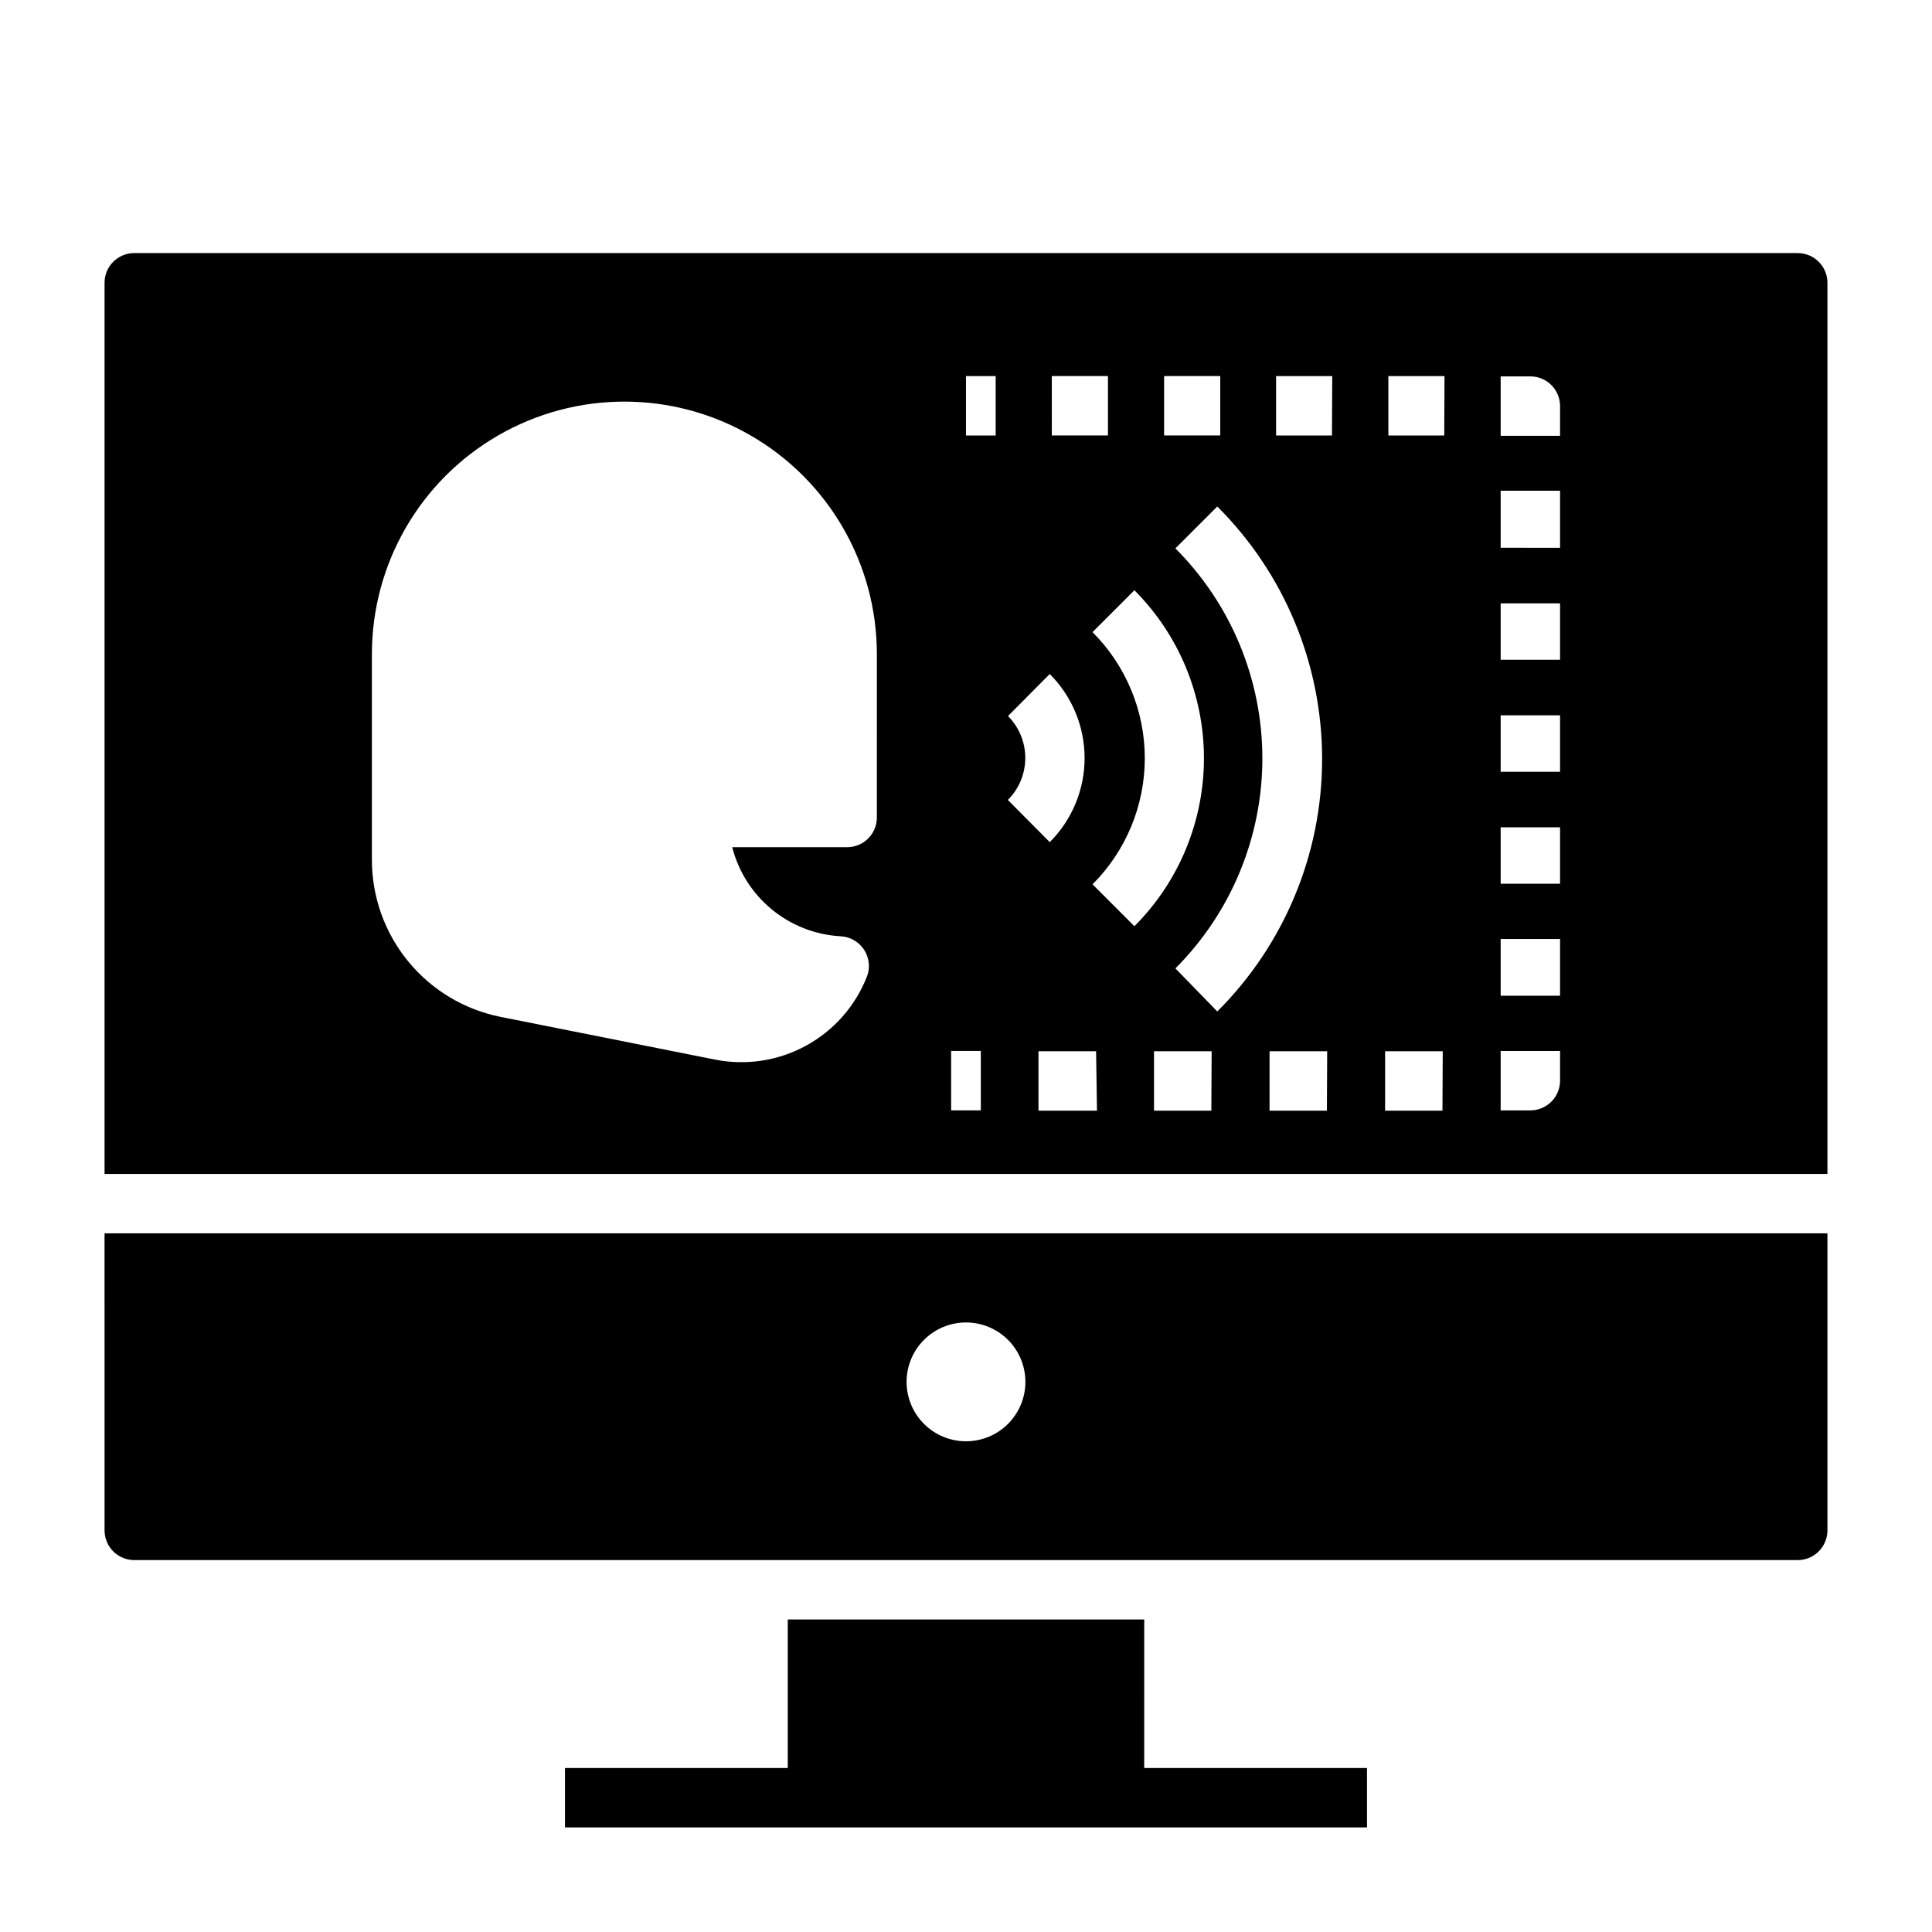 <?xml version="1.0" encoding="UTF-8"?>
<!-- Uploaded to: ICON Repo, www.svgrepo.com, Generator: ICON Repo Mixer Tools -->
<svg fill="#000000" width="800px" height="800px" version="1.1" viewBox="144 144 512 512" xmlns="http://www.w3.org/2000/svg">
 <g>
  <path d="m171.71 549.57c0 2.09 0.828 4.09 2.305 5.566 1.477 1.477 3.477 2.305 5.566 2.305h440.83c2.09 0 4.09-0.828 5.566-2.305 1.477-1.477 2.309-3.477 2.309-5.566v-78.719h-456.58zm228.29-55.105c4.176 0 8.18 1.66 11.133 4.613 2.949 2.953 4.609 6.957 4.609 11.133s-1.66 8.18-4.609 11.133c-2.953 2.953-6.957 4.609-11.133 4.609s-8.18-1.656-11.133-4.609c-2.953-2.953-4.613-6.957-4.613-11.133s1.66-8.18 4.613-11.133c2.953-2.953 6.957-4.613 11.133-4.613z"/>
  <path d="m447.23 573.18h-94.465v39.359h-59.039v15.746h212.54v-15.746h-59.039z"/>
  <path d="m620.41 211.07h-440.83c-4.348 0-7.871 3.523-7.871 7.871v236.16h456.58v-236.16c0-2.086-0.832-4.09-2.309-5.566-1.477-1.477-3.477-2.305-5.566-2.305zm-167.91 32.59h14.879v15.742h-14.879zm-29.758 0h14.879v15.742h-14.875zm-46.363 116.98c0 2.09-0.828 4.09-2.305 5.566s-3.481 2.309-5.566 2.309h-30.465c1.664 6.488 5.356 12.277 10.539 16.523 5.18 4.25 11.582 6.731 18.27 7.09 2.527 0.148 4.832 1.504 6.188 3.641s1.605 4.797 0.664 7.144c-3.082 7.781-8.797 14.234-16.148 18.23-7.352 4-15.871 5.293-24.078 3.656l-56.914-11.336c-9.605-1.945-18.242-7.156-24.441-14.75-6.199-7.59-9.582-17.094-9.566-26.895v-54.473c0-23.906 12.754-45.996 33.457-57.949s46.207-11.953 66.91 0 33.457 34.043 33.457 57.949zm27.551 77.617h-7.871v-15.742h7.871zm3.938-178.85h-7.871v-15.742h7.871zm3.227 74.391 11.098-11.18 0.004 0.004c5.91 5.906 9.234 13.922 9.234 22.277s-3.324 16.371-9.234 22.277l-11.098-11.18h-0.004c2.957-2.953 4.617-6.957 4.617-11.137 0-4.18-1.66-8.188-4.617-11.141zm23.617 104.54-15.508 0.004v-15.742h15.273zm-1.18-59.984v0.004c8.867-8.859 13.852-20.883 13.852-33.418s-4.984-24.559-13.852-33.418l11.098-11.098c11.801 11.809 18.43 27.82 18.43 44.516 0 16.695-6.629 32.707-18.43 44.516zm31.488 59.984-15.195 0.004v-15.742h15.273zm-9.523-37.707-0.004 0.004c14.758-14.762 23.047-34.781 23.047-55.656s-8.289-40.891-23.047-55.656l11.098-11.098h0.004c17.785 17.723 27.781 41.801 27.781 66.91 0 25.113-9.996 49.188-27.781 66.914zm40.148 37.707-15.199 0.004v-15.742h15.273zm1.34-178.93h-14.805v-15.742h14.879zm29.285 178.93-15.199 0.004v-15.742h15.273zm0.473-178.93h-14.809v-15.742h14.879zm30.691 170.98c0 2.09-0.828 4.09-2.305 5.566-1.477 1.477-3.477 2.309-5.566 2.309h-7.871v-15.742h15.742zm0-22.512h-15.742v-15.035h15.742zm0-29.676-15.742-0.004v-14.957h15.742zm0-29.676-15.742-0.004v-14.957h15.742zm0-29.676-15.742-0.004v-14.957h15.742zm0-29.676-15.742-0.008v-15.113h15.742zm0-29.676-15.742-0.008v-15.742h7.871v-0.004c2.09 0 4.09 0.828 5.566 2.305 1.477 1.477 2.305 3.481 2.305 5.566z"/>
 </g>
</svg>